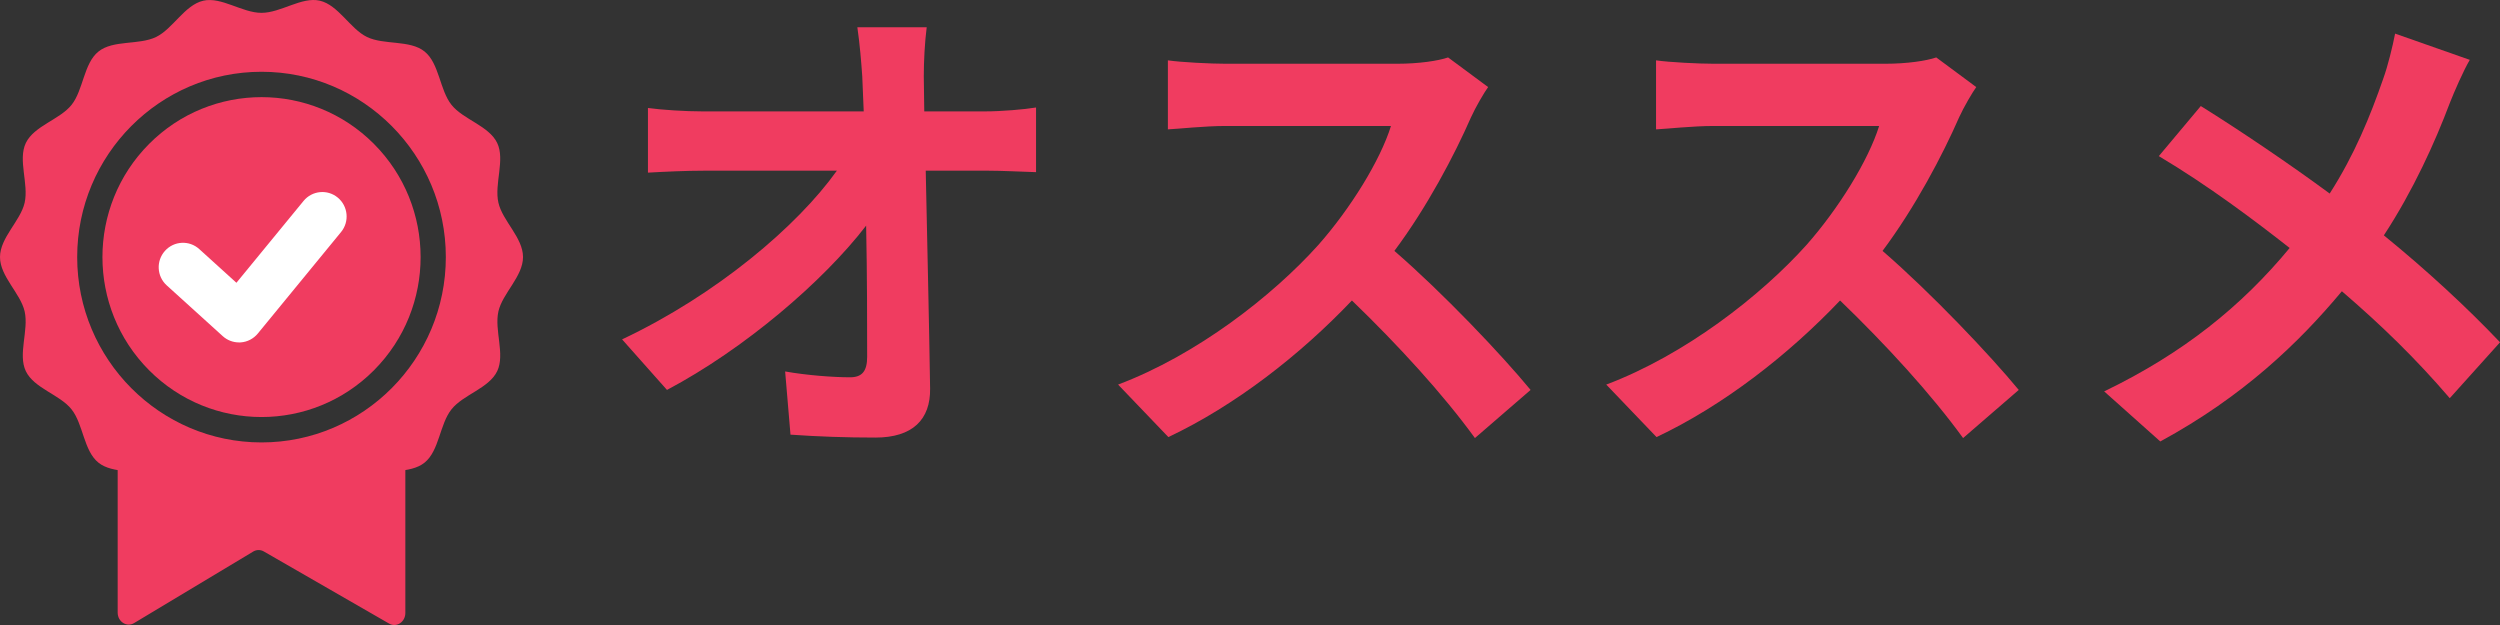 <svg width="72" height="18" viewBox="0 0 72 18" fill="none" xmlns="http://www.w3.org/2000/svg">
<rect x="0" y="0" width="72" height="18" fill="#333333" stroke="none"/>
<path d="M68.979 0.968L71.13 1.724C70.947 2.032 70.68 2.648 70.553 2.97C70.132 4.09 69.499 5.49 68.655 6.778C69.893 7.786 71.059 8.864 72.001 9.858L70.553 11.468C69.569 10.32 68.571 9.354 67.446 8.388C66.209 9.872 64.592 11.426 62.216 12.714L60.6 11.272C62.891 10.166 64.564 8.808 65.942 7.142C64.944 6.358 63.608 5.35 62.174 4.496L63.383 3.054C64.508 3.754 65.956 4.734 67.095 5.574C67.812 4.454 68.262 3.348 68.641 2.256C68.768 1.906 68.909 1.332 68.979 0.968Z" fill="#F03C60"/>
<path d="M55.764 1.654L56.916 2.508C56.804 2.662 56.551 3.096 56.424 3.376C55.946 4.468 55.159 5.966 54.217 7.226C55.609 8.43 57.31 10.222 58.14 11.23L56.537 12.616C55.623 11.356 54.316 9.928 52.994 8.654C51.504 10.222 49.634 11.678 47.708 12.588L46.26 11.076C48.523 10.222 50.702 8.528 52.024 7.058C52.952 6.008 53.809 4.622 54.119 3.628H49.353C48.762 3.628 47.989 3.712 47.694 3.726V1.738C48.073 1.794 48.931 1.836 49.353 1.836H54.301C54.92 1.836 55.483 1.752 55.764 1.654Z" fill="#F03C60"/>
<path d="M41.705 1.654L42.858 2.508C42.745 2.662 42.492 3.096 42.366 3.376C41.888 4.468 41.1 5.966 40.158 7.226C41.55 8.43 43.252 10.222 44.081 11.23L42.478 12.616C41.564 11.356 40.257 9.928 38.935 8.654C37.445 10.222 35.575 11.678 33.649 12.588L32.201 11.076C34.465 10.222 36.644 8.528 37.965 7.058C38.893 6.008 39.751 4.622 40.06 3.628H35.294C34.704 3.628 33.93 3.712 33.635 3.726V1.738C34.015 1.794 34.872 1.836 35.294 1.836H40.243C40.861 1.836 41.424 1.752 41.705 1.654Z" fill="#F03C60"/>
<path d="M26.619 3.208H28.376C28.84 3.208 29.501 3.152 29.838 3.096V4.958C29.388 4.944 28.854 4.916 28.474 4.916H26.661C26.703 6.96 26.759 9.298 26.787 11.188C26.801 12.084 26.281 12.602 25.213 12.602C24.355 12.602 23.568 12.574 22.766 12.518L22.612 10.698C23.244 10.81 24.004 10.866 24.482 10.866C24.833 10.866 24.974 10.684 24.974 10.278C24.974 9.34 24.974 7.94 24.945 6.498C23.708 8.108 21.431 10.054 19.209 11.23L17.916 9.774C20.643 8.486 22.963 6.512 24.102 4.916H20.264C19.758 4.916 19.153 4.944 18.661 4.972V3.11C19.069 3.166 19.744 3.208 20.222 3.208H24.875C24.861 2.844 24.847 2.508 24.833 2.2C24.805 1.794 24.763 1.276 24.692 0.786H26.689C26.633 1.22 26.605 1.766 26.605 2.2L26.619 3.208Z" fill="#F03C60"/>
<path d="M10.348 12.836C9.899 13.07 9.585 13.758 9.087 13.881C8.604 13.999 8.047 13.531 7.531 13.531C7.016 13.531 6.459 13.999 5.976 13.881C5.478 13.758 5.164 13.07 4.714 12.836C4.332 12.636 3.787 12.714 3.389 12.547V17.643C3.389 17.905 3.649 18.072 3.861 17.945L7.294 15.884C7.388 15.828 7.503 15.827 7.598 15.882L11.206 17.959C11.418 18.081 11.674 17.915 11.674 17.655V12.547C11.276 12.715 10.731 12.636 10.349 12.836L10.348 12.836Z" fill="#F03C60"/>
<path d="M10.772 10.662C12.561 8.863 12.561 5.946 10.772 4.147C8.983 2.348 6.082 2.348 4.292 4.147C2.503 5.946 2.503 8.863 4.292 10.662C6.082 12.46 8.983 12.46 10.772 10.662Z" fill="#F03C60"/>
<path d="M14.354 8.969C14.472 8.447 15.063 7.963 15.063 7.403C15.063 6.844 14.472 6.361 14.354 5.837C14.231 5.298 14.552 4.604 14.319 4.117C14.081 3.622 13.339 3.443 13.002 3.018C12.662 2.59 12.652 1.824 12.227 1.483C11.805 1.143 11.059 1.303 10.567 1.064C10.083 0.829 9.744 0.142 9.207 0.019C8.687 -0.099 8.087 0.37 7.531 0.37C6.976 0.37 6.376 -0.098 5.856 0.02C5.319 0.143 4.98 0.83 4.496 1.065C4.004 1.304 3.259 1.144 2.836 1.484C2.411 1.825 2.401 2.592 2.062 3.019C1.724 3.444 0.982 3.623 0.744 4.118C0.511 4.605 0.831 5.298 0.71 5.838C0.591 6.361 0 6.845 0 7.404C0 7.963 0.591 8.447 0.71 8.97C0.832 9.51 0.511 10.203 0.744 10.69C0.982 11.185 1.724 11.364 2.061 11.79C2.4 12.217 2.41 12.983 2.835 13.324C3.258 13.664 4.003 13.504 4.495 13.743C4.98 13.978 5.318 14.665 5.855 14.788C6.375 14.907 6.976 14.438 7.531 14.438C8.087 14.438 8.687 14.907 9.207 14.788C9.744 14.665 10.083 13.978 10.567 13.743C11.06 13.504 11.805 13.664 12.227 13.324C12.652 12.983 12.662 12.217 13.002 11.79C13.339 11.364 14.081 11.185 14.319 10.69C14.552 10.203 14.232 9.51 14.354 8.97V8.969ZM7.532 12.742C4.605 12.742 2.223 10.347 2.223 7.404C2.223 4.461 4.605 2.067 7.532 2.067C10.459 2.067 12.84 4.461 12.84 7.404C12.84 10.347 10.459 12.742 7.532 12.742Z" fill="#F03C60"/>
<path d="M6.884 9.862C6.711 9.862 6.544 9.798 6.415 9.681L4.802 8.219C4.514 7.958 4.492 7.514 4.751 7.225C5.01 6.936 5.452 6.913 5.739 7.174L6.809 8.144L8.743 5.786C8.989 5.487 9.43 5.444 9.728 5.691C10.026 5.938 10.069 6.382 9.823 6.682L7.424 9.607C7.302 9.755 7.125 9.847 6.935 9.861C6.918 9.862 6.901 9.863 6.884 9.863L6.884 9.862Z" fill="white"/>
</svg>
